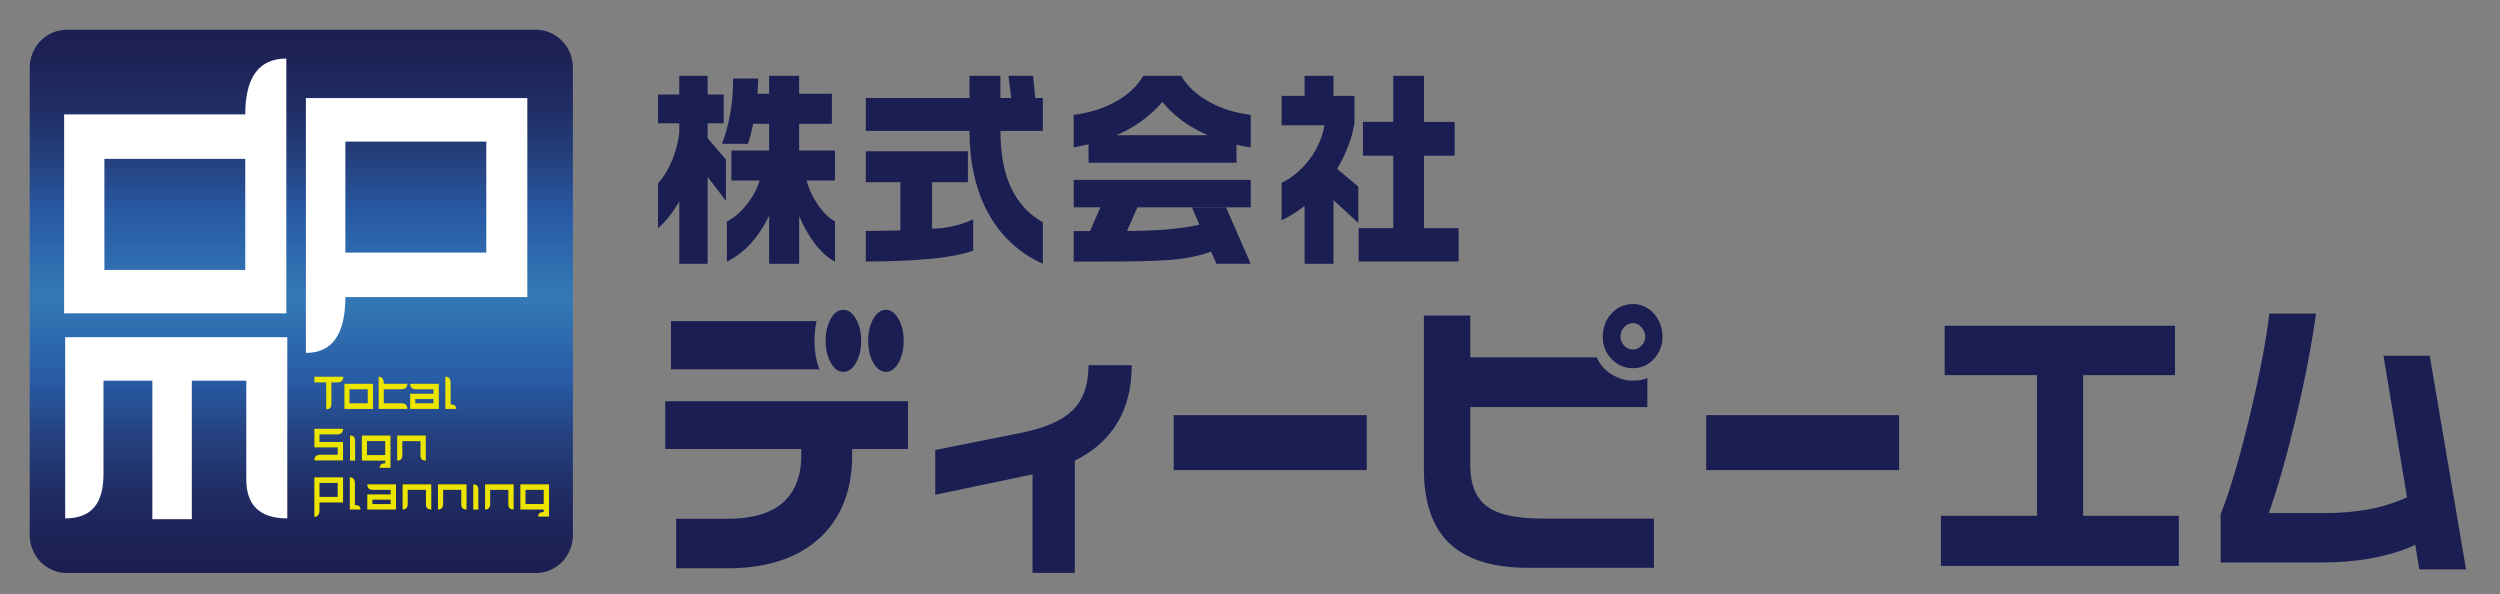 <?xml version="1.0" encoding="utf-8"?>
<!-- Generator: Adobe Illustrator 24.1.2, SVG Export Plug-In . SVG Version: 6.00 Build 0)  -->
<svg version="1.1" xmlns="http://www.w3.org/2000/svg" xmlns:xlink="http://www.w3.org/1999/xlink" x="0px" y="0px"
	 viewBox="0 0 775 184.21" style="enable-background:new 0 0 775 184.21;" xml:space="preserve">
<rect x="0" y="0" width="775" height="184.21" fill="#808080" stroke="none"/>
<style type="text/css">
	.st0{fill:#1B1E53;}
	.st1{fill:url(#SVGID_1_);}
	.st2{fill:#FFFFFF;}
	.st3{fill:#ECE500;}
</style>
<g>
	<g>
		<path class="st0" d="M219.36,23.5v5.8h4.99v8.93h-4.99v4.6l5.69,6.63v12.83l-5.69-7.49v26.98h-8.78V62.45
			c-1.03,1.75-2.04,3.28-3.08,4.61c-1.06,1.35-2.23,2.56-3.52,3.67V56.89c1.64-1.87,3.02-4.05,4.11-6.59
			c1.3-2.92,2.11-5.98,2.48-9.2v-2.87h-6.59V29.3h6.59v-5.8H219.36z M235.05,24.34l-0.21,4.73h3.58V23.5h9.31v5.58h10.15v9.3h-10.15
			v8.28h11.11v9.31h-8.78c0.61,2.42,1.69,4.74,3.16,7.02c1.71,2.61,3.57,4.51,5.62,5.67V81.1c-2.16-1.11-4.21-2.95-6.16-5.46
			c-1.94-2.54-3.58-5.43-4.94-8.7v14.83h-9.31V66.9c-1.59,3.29-3.49,6.14-5.71,8.62c-2.23,2.41-4.68,4.28-7.38,5.58V68.66
			c2.22-1.11,4.31-2.88,6.21-5.36c1.92-2.42,3.23-4.88,3.91-7.33h-8.73v-9.31h11.69v-8.28h-4.93c-0.51,2.46-1.05,4.5-1.61,6.19
			h-8.06c1.05-2.71,1.9-5.78,2.53-9.17c0.61-3.41,0.92-7.09,0.92-11.06H235.05z M323.28,81.77c-7.54-3.41-13.24-8.78-17.18-16.16
			c-3.69-6.98-5.56-15.33-5.56-25.05H268.4V30.38h32.15V23.5h9.58v6.89h3.32l-0.8-6.89h7.58l0.72,6.89h2.34v10.18h-13.15
			c0,7.18,1.14,13.1,3.33,17.71c2.18,4.6,5.48,8.18,9.82,10.66V81.77z M301.69,77.68c-3.09,1.16-7.45,1.99-13.15,2.56
			c-5.69,0.51-12.39,0.83-20.14,0.83V71.6c1.23,0,3.02-0.02,5.41-0.07c2.37-0.04,4.15-0.1,5.31-0.1V56.48H268.4V46.9h31.65v9.58
			h-11.11v14.38c2.15,0,4.26-0.2,6.4-0.73c2.15-0.47,4.27-1.2,6.35-2.1V77.68z M354.39,23.5h11.81c1.8,3.19,4.63,5.81,8.5,7.99
			c3.79,2.15,8.15,3.51,13.03,4.13V45.7c-1.05-0.13-1.84-0.29-2.37-0.42c-0.52-0.05-1.2-0.24-2.05-0.43v5.59h-45.86v-5.7l-4.6,0.96
			V35.61c4.91-0.62,9.3-2.03,13.11-4.14C349.78,29.3,352.59,26.69,354.39,23.5z M387.73,55.75v8.53h-35.14l-3.21,7.31
			c4.66,0,8.82-0.18,12.42-0.46c3.6-0.32,6.96-0.79,10.02-1.49l-2.3-5.3h10.58l7.61,17.41h-10.64L375.45,78
			c-3.74,1.36-7.95,2.19-12.61,2.57c-4.61,0.37-11.83,0.52-21.56,0.52h-8.43v-9.46h5.07l3.2-7.35h-8.27v-8.53H387.73z M346.12,41.91
			h28.31c-5.86-2.5-10.56-5.99-14.1-10.32c-1.78,2.11-3.88,4.05-6.3,5.82C351.61,39.21,348.97,40.66,346.12,41.91z M421.08,69.13
			l-7.69-7.08v19.73h-8.97V63.84c-2.36,1.83-4.72,3.34-7.13,4.45V56.67c3.27-1.53,6.11-3.96,8.62-7.21
			c2.47-3.31,4.03-6.82,4.66-10.62h-13.28v-9.13h7.13V23.5h8.97v6.21h6.49v8.48c-0.34,2.16-0.94,4.52-1.88,6.94
			c-0.88,2.43-2.05,4.82-3.48,7.21l6.56,5.53V69.13z M452.17,81.07h-30.99V70.73h10.72V48.26h-9.39V37.78h9.39V23.5h9.54v14.29h9.51
			v10.48h-9.51v22.47h10.72V81.07z M281.46,124.37h-75.24v14.82h42.19v1.96c0,6.33-1.9,11.21-5.63,14.58
			c-3.76,3.39-9.54,5.09-17.33,5.09h-15.84v15.35h15.84c12.82,0,22.66-3.41,29.49-10.18c6.16-6.22,9.23-14.51,9.23-24.84v-1.96h17.3
			V124.37z M350.83,113.23c0,7.07-1.52,13.13-4.57,18.05c-3.04,4.92-7.42,8.76-13.06,11.51v34.79h-13.12v-30.52l-30.15,6.32v-13.88
			l27.18-5.44c7.22-1.51,12.43-3.86,15.59-7.05c3.17-3.25,4.74-7.83,4.74-13.79H350.83z M423.68,145.73h-59.83V128.7h59.83V145.73z
			 M512.71,176.01h-39.16c-11.09,0-19.32-2.69-24.63-7.97c-5.01-5.02-7.52-12.61-7.52-22.64V97.82h14.38v12.96h39.21
			c0.97,2.24,2.51,3.99,4.64,5.29c2.12,1.27,4.26,1.92,6.37,1.92c1.96,0,3.49-0.22,4.68-0.82v9.01h-54.9v17.94
			c0,5.93,1.67,10.14,5.01,12.72c3.31,2.6,9.12,3.92,17.36,3.92h34.57V176.01z M515.37,104.41c0,2.66-0.89,4.92-2.65,6.87
			c-1.77,1.9-3.94,2.86-6.5,2.86c-2.58,0-4.8-0.96-6.65-2.84c-1.84-1.9-2.72-4.21-2.72-6.89c0-2.8,0.88-5.18,2.69-7.19
			c1.79-1.97,4.03-2.96,6.68-2.96c2.56,0,4.73,0.99,6.5,2.96C514.48,99.23,515.37,101.61,515.37,104.41z M510.03,104.34
			c0-1.02-0.38-1.96-1.16-2.84c-0.73-0.89-1.63-1.32-2.67-1.32c-1.09,0-2,0.43-2.72,1.25c-0.75,0.77-1.13,1.78-1.13,2.92
			c0,1.02,0.38,2,1.13,2.78c0.72,0.83,1.64,1.2,2.72,1.2c1.04,0,1.94-0.37,2.67-1.2C509.65,106.34,510.03,105.36,510.03,104.34z
			 M588.72,145.73h-59.8V128.7h59.8V145.73z M675.44,175.43h-73.76v-15.54h29.8V116.3h-28.64v-15.31h71.42v15.31h-28.48v43.59h29.66
			V175.43z M764.47,176.52h-14.49l-1.25-7.6c-4.03,1.88-8.78,3.28-14.25,4.27c-4.57,0.76-9.27,1.18-14.05,1.18H688.4V159.4
			c2.82-7.03,5.81-17.15,8.99-30.28c3.14-13.15,5.19-23.8,6.08-31.9h14.49c-1.41,10.09-3.52,21.07-6.37,32.84
			c-2.81,11.79-5.58,21.42-8.26,29h17.35c4.79,0,9.25-0.4,13.37-1.12c4.14-0.74,8.18-2,12.13-3.76l-7.3-43.9h14.33L764.47,176.52z
			 M261.43,115.28c1.56,0,2.85-0.92,3.92-2.79c1.09-1.87,1.61-4.18,1.61-6.84c0-2.66-0.55-4.93-1.64-6.82
			c-1.09-1.9-2.36-2.79-3.89-2.79c-1.52,0-2.83,0.89-3.89,2.79c-1.06,1.89-1.59,4.16-1.59,6.82c0,2.65,0.53,4.92,1.59,6.8
			C258.6,114.36,259.91,115.28,261.43,115.28z M252.5,105.59c0-2.16,0.2-4.15,0.64-6.03h-45.15v14.91h46.04
			C253,111.88,252.5,108.95,252.5,105.59z M274.62,115.28c1.53,0,2.83-0.92,3.91-2.79c1.08-1.87,1.61-4.18,1.61-6.84
			c0-2.66-0.53-4.93-1.62-6.82c-1.08-1.9-2.39-2.79-3.9-2.79c-1.52,0-2.82,0.89-3.9,2.79c-1.05,1.89-1.59,4.16-1.59,6.82
			c0,2.65,0.54,4.92,1.59,6.8C271.8,114.36,273.1,115.28,274.62,115.28z"/>
		<g>
			<linearGradient id="SVGID_1_" gradientUnits="userSpaceOnUse" x1="93.41" y1="6.99" x2="93.41" y2="177.882">
				<stop  offset="0" style="stop-color:#1B1E53"/>
				<stop  offset="0.066" style="stop-color:#1D2257"/>
				<stop  offset="0.153" style="stop-color:#202E65"/>
				<stop  offset="0.251" style="stop-color:#25417F"/>
				<stop  offset="0.35" style="stop-color:#285BA5"/>
				<stop  offset="0.5" style="stop-color:#3479B6"/>
				<stop  offset="0.65" style="stop-color:#285BA5"/>
				<stop  offset="0.749" style="stop-color:#25417F"/>
				<stop  offset="0.847" style="stop-color:#202E65"/>
				<stop  offset="0.934" style="stop-color:#1D2257"/>
				<stop  offset="1" style="stop-color:#1B1E53"/>
			</linearGradient>
			<path class="st1" d="M177.61,165.86c0,6.51-5.14,11.77-11.5,11.77H20.73c-6.36,0-11.52-5.25-11.52-11.77V20.99
				c0-6.47,5.17-11.78,11.52-11.78h145.37c6.36,0,11.5,5.31,11.5,11.78V165.86z"/>
			<path class="st2" d="M19.88,85.32V35.47h56.15c0-11.54,4.26-17.32,12.73-17.32v78.98H19.88V85.32z M32.36,68.21v15.46h43.67
				V49.25H32.36V68.21z"/>
			<path class="st2" d="M94.83,30.41h68.64v61.68h-56.41c0,11.59-4.1,17.31-12.23,17.31V92.09V30.41z M150.75,43.9h-43.69v34.41
				h43.69V43.9z"/>
			<path class="st2" d="M47.23,160.96v-42.95H32.08v28.96c0,9.16-3.72,13.73-11.88,13.73v-56.17h68.86v56.17
				c-8.48,0-12.71-4.04-12.71-12.07v-30.63H59.46v42.95H47.23z"/>
			<g>
				<g>
					<g>
						<path class="st3" d="M106.77,118.98h8.88v7.8h-8.88V118.98z M114,120.68h-5.66v4.34H114V120.68z"/>
						<path class="st3" d="M124.48,125.02c1.18,0,1.79,0.57,1.79,1.75h-8.88v-9.99c1.04,0,1.58,0.72,1.58,2.19h7.31
							c0,1.11-0.63,1.7-1.84,1.7h-5.47v4.34H124.48z"/>
						<path class="st3" d="M127.15,122.06h7.23v-1.38h-5.42c-1.22,0-1.81-0.57-1.81-1.7h8.88v7.8h-8.88V122.06z M134.38,123.71
							h-5.65v1.31h5.65V123.71z"/>
						<path class="st3" d="M139.69,118.73v6.64c1.15,0,1.72,0.43,1.72,1.39h-3.35v-9.99C139.15,116.78,139.69,117.41,139.69,118.73z
							"/>
						<path class="st3" d="M97.46,116.78C97.46,116.73,97.46,116.86,97.46,116.78v1.76h3.67v8.33c1.07,0,1.6-0.51,1.6-1.67v-6.65
							h1.87c1.21,0,1.83-0.61,1.83-1.76H97.46z"/>
					</g>
					<g>
						<path class="st3" d="M97.46,132.93h8.89c0,1.15-0.63,1.74-1.85,1.74h-5.46v2.36h7.31v5.7h-8.89c0-1.18,0.6-1.76,1.8-1.76h5.42
							v-2.28h-7.22v-4.36V132.93z"/>
						<path class="st3" d="M110.09,142.79h-1.58v-7.78c1.06,0,1.58,0.55,1.58,1.64V142.79z"/>
						<path class="st3" d="M119.41,142.79h-7.23v-7.78h8.87v10.01h-3.35c0-0.94,0.58-1.4,1.71-1.4V142.79z M119.41,136.74h-5.64
							v4.33h5.64V136.74z"/>
						<path class="st3" d="M124.72,136.74v4.33c0,1.13-0.53,1.72-1.59,1.72v-7.78h8.86v7.78c-1.09,0-1.64-0.52-1.64-1.51v-4.53
							H124.72z"/>
					</g>
					<g>
						<path class="st3" d="M97.46,147.98h8.89v7.79h-7.31c0,0.1,0,2.35-0.01,2.41c-0.03,1.35-0.57,2.05-1.58,2.05v-2.22V147.98z
							 M104.68,149.7h-5.64v4.32h5.64V149.7z"/>
						<path class="st3" d="M110.03,149.94v6.62c1.16,0,1.73,0.45,1.73,1.39h-3.32v-9.99C109.51,147.96,110.03,148.64,110.03,149.94z
							"/>
						<path class="st3" d="M113.86,153.26h7.24v-1.4h-5.43c-1.22,0-1.81-0.53-1.81-1.71h8.9v7.8h-8.9V153.26z M121.1,154.9h-5.64
							v1.36h5.64V154.9z"/>
						<path class="st3" d="M126.39,151.86v4.38c0,1.13-0.52,1.71-1.58,1.71v-7.8h8.89v7.8c-1.09,0-1.65-0.49-1.65-1.52v-4.57H126.39
							z"/>
						<path class="st3" d="M137.37,151.86v4.38c0,1.13-0.55,1.71-1.6,1.71v-7.8h8.86v7.8c-1.09,0-1.64-0.49-1.64-1.52v-4.57H137.37z
							"/>
						<path class="st3" d="M148.29,157.95h-1.58v-7.8c1.07,0,1.58,0.54,1.58,1.67V157.95z"/>
						<path class="st3" d="M151.95,151.86v4.38c0,1.13-0.53,1.71-1.58,1.71v-7.8h8.86v7.8c-1.08,0-1.64-0.49-1.64-1.52v-4.57H151.95
							z"/>
						<path class="st3" d="M168.55,157.95h-7.24v-7.8h8.89v9.99h-3.37c0-0.98,0.58-1.4,1.72-1.4V157.95z M168.55,151.86h-5.64v4.38
							h5.64V151.86z"/>
					</g>
				</g>
			</g>
		</g>
	</g>
</g>
</svg>
